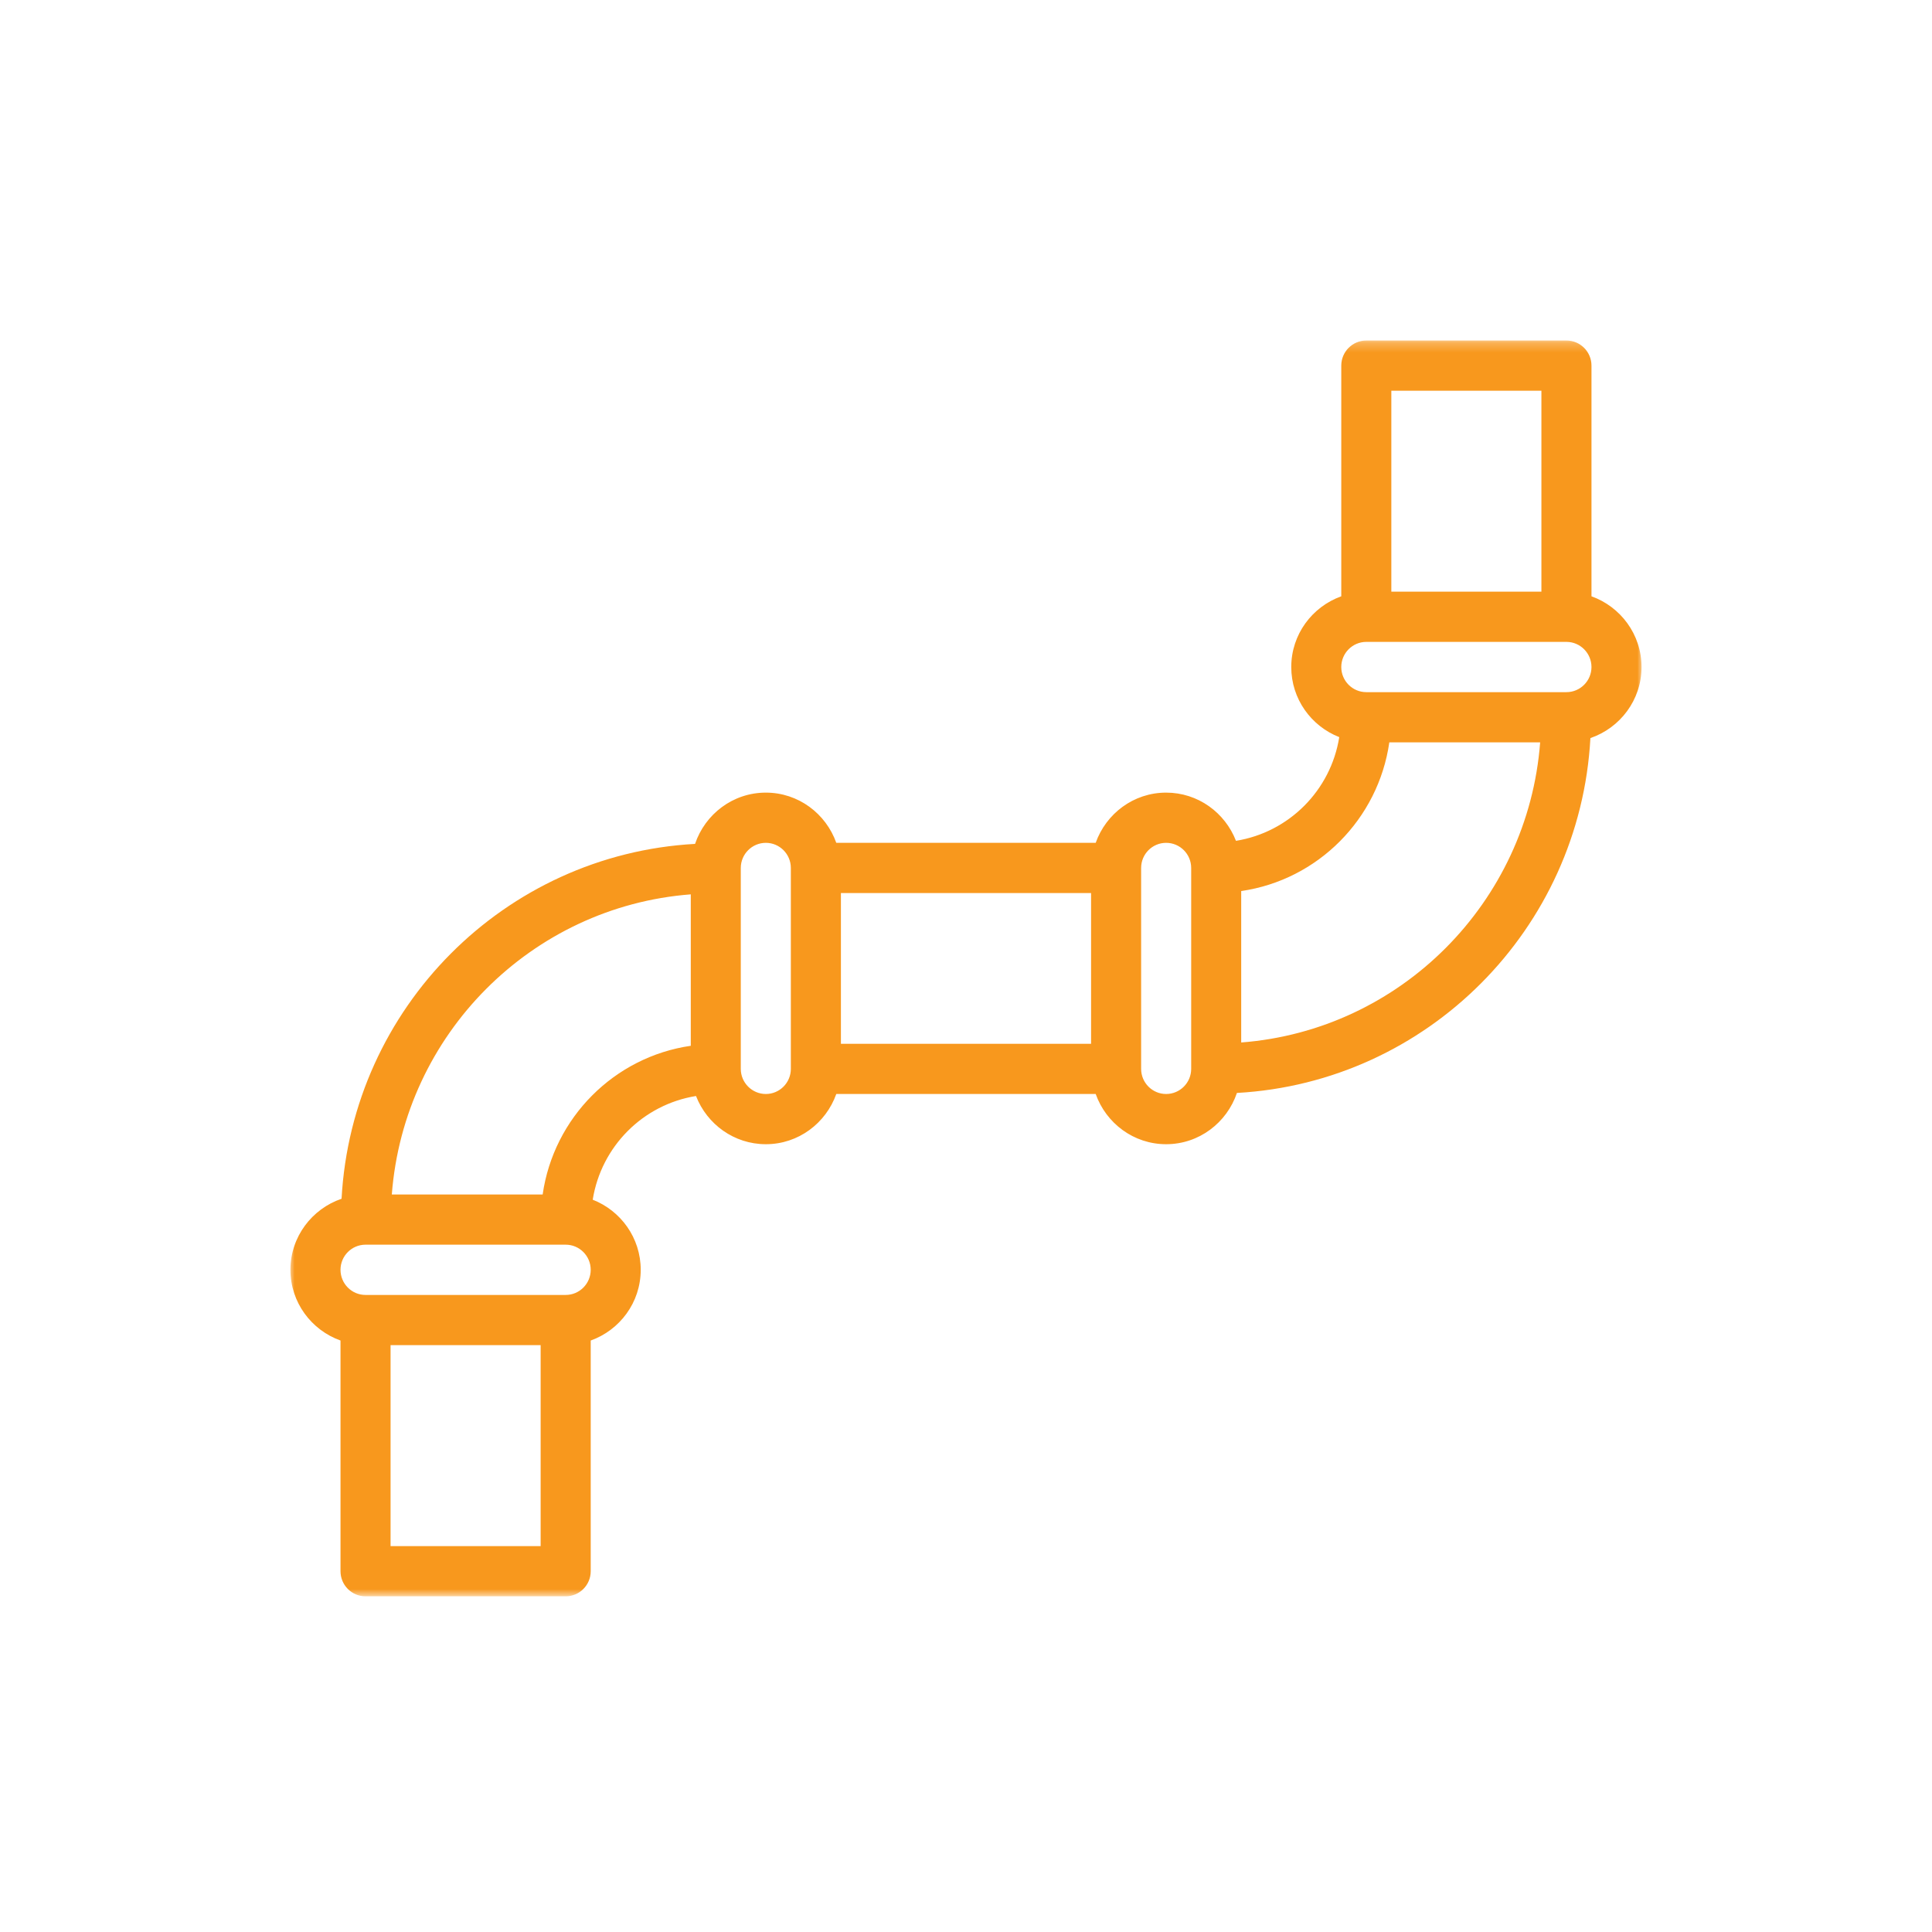 <?xml version="1.0" encoding="UTF-8"?>
<svg xmlns="http://www.w3.org/2000/svg" width="200" height="200" viewBox="0 0 200 200" fill="none">
  <mask id="mask0_98_241" style="mask-type:luminance" maskUnits="userSpaceOnUse" x="30" y="35" width="140" height="131">
    <path d="M30 35.25H170V165.25H30V35.25Z" fill="white"></path>
  </mask>
  <g mask="url(#mask0_98_241)">
    <path d="M164.749 61.729V37.849C164.749 36.417 163.592 35.25 162.16 35.25H141.436C140.004 35.25 138.848 36.417 138.848 37.849V61.729C135.842 62.807 133.671 65.667 133.671 69.052C133.671 72.359 135.738 75.172 138.639 76.307C137.759 81.823 133.436 86.156 127.947 87.042C126.816 84.125 124.014 82.052 120.717 82.052C117.348 82.052 114.499 84.229 113.426 87.25H86.572C85.499 84.229 82.65 82.052 79.28 82.052C75.868 82.052 72.993 84.281 71.952 87.359C52.243 88.448 36.441 104.313 35.358 124.094C32.296 125.141 30.066 128.026 30.066 131.448C30.066 134.833 32.238 137.693 35.249 138.771V162.651C35.249 164.089 36.41 165.25 37.837 165.25H58.561C59.988 165.25 61.15 164.089 61.15 162.651V138.771C64.16 137.693 66.327 134.833 66.327 131.448C66.327 128.141 64.259 125.328 61.358 124.193C62.238 118.682 66.556 114.344 72.051 113.458C73.181 116.37 75.983 118.448 79.28 118.448C82.65 118.448 85.499 116.271 86.572 113.25H113.426C114.499 116.271 117.348 118.448 120.717 118.448C124.129 118.448 127.004 116.219 128.046 113.141C147.749 112.052 163.556 96.188 164.639 76.406C167.702 75.359 169.931 72.474 169.931 69.052C169.931 65.667 167.754 62.807 164.749 61.729ZM159.566 40.448V61.25H144.03V40.448H159.566ZM87.051 92.448H112.947V108.052H87.051V92.448ZM40.431 160.052V139.25H55.967V160.052H40.431ZM58.561 134.052H37.837C36.41 134.052 35.249 132.885 35.249 131.448C35.249 130.016 36.41 128.849 37.837 128.849H58.561C59.988 128.849 61.15 130.016 61.15 131.448C61.15 132.885 59.988 134.052 58.561 134.052ZM56.176 123.651H40.561C41.827 107.089 55.009 93.849 71.509 92.583V108.26C63.587 109.406 57.316 115.698 56.176 123.651ZM79.28 113.25C77.853 113.25 76.686 112.083 76.686 110.651V89.849C76.686 88.417 77.853 87.25 79.28 87.25C80.707 87.25 81.868 88.417 81.868 89.849V110.651C81.868 112.083 80.707 113.25 79.28 113.25ZM120.717 113.25C119.29 113.25 118.129 112.083 118.129 110.651V89.849C118.129 88.417 119.29 87.25 120.717 87.25C122.15 87.25 123.311 88.417 123.311 89.849V110.651C123.311 112.083 122.15 113.25 120.717 113.25ZM128.488 107.917V92.24C136.41 91.099 142.681 84.802 143.822 76.849H159.436C158.171 93.412 144.988 106.651 128.488 107.917ZM162.16 71.651H141.436C140.009 71.651 138.848 70.484 138.848 69.052C138.848 67.62 140.009 66.448 141.436 66.448H162.16C163.587 66.448 164.749 67.62 164.749 69.052C164.749 70.484 163.587 71.651 162.16 71.651Z" fill="#F8981D"></path>
  </g>
</svg>
